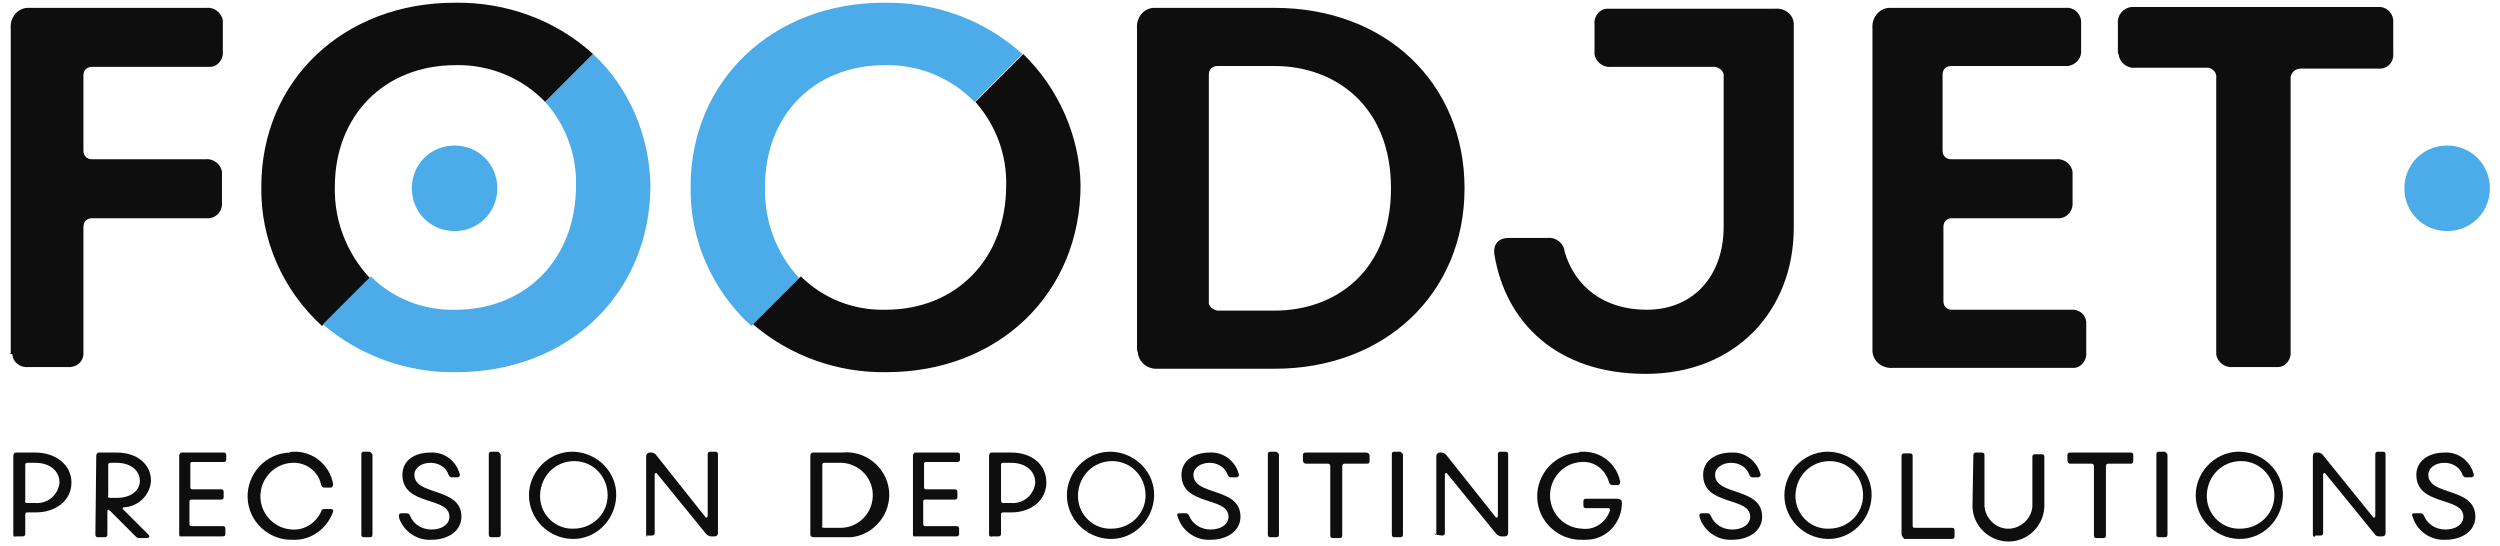 <svg width="183" height="40" viewBox="0 0 183 40" fill="none" xmlns="http://www.w3.org/2000/svg">
<path d="M0.974 39.137V33.378C0.974 33.252 1.036 33.127 1.162 33.127H2.601C4.041 33.127 5.231 34.004 5.231 35.318C5.231 36.633 4.104 37.509 2.601 37.509H1.975C1.913 37.509 1.85 37.572 1.85 37.634V39.074C1.85 39.199 1.788 39.262 1.662 39.262H1.162C1.036 39.324 0.974 39.262 0.974 39.137ZM1.975 36.821H2.601C3.478 36.883 4.229 36.257 4.354 35.381V35.318C4.354 34.442 3.603 33.878 2.601 33.878H1.975C1.913 33.878 1.85 33.941 1.85 34.004V36.633C1.788 36.695 1.85 36.821 1.975 36.821C1.934 36.821 1.934 36.821 1.975 36.821Z" fill="#0E0E0E"/>
<path d="M7.046 33.378C7.046 33.252 7.108 33.127 7.234 33.127H8.548C9.988 33.127 11.052 33.941 11.052 35.193C10.99 36.257 10.113 37.071 9.112 37.133H9.049C8.986 37.133 8.924 37.259 9.049 37.321L10.864 39.137C10.99 39.262 10.927 39.387 10.739 39.387H10.176C10.051 39.387 9.988 39.324 9.925 39.262L8.047 37.384C7.922 37.259 7.86 37.321 7.86 37.447V39.137C7.86 39.262 7.797 39.324 7.672 39.324H7.171C7.046 39.324 6.983 39.262 6.983 39.137V39.074L7.046 33.378ZM8.047 36.445H8.548C9.55 36.445 10.238 35.944 10.238 35.193C10.238 34.442 9.55 33.878 8.548 33.878H8.047C7.985 33.878 7.922 33.941 7.922 34.004V36.257C7.86 36.382 7.922 36.445 8.047 36.445Z" fill="#0E0E0E"/>
<path d="M13.118 39.137V33.378C13.118 33.252 13.181 33.127 13.306 33.127H16.373C16.498 33.127 16.561 33.19 16.561 33.315V33.628C16.561 33.753 16.498 33.816 16.373 33.816H14.057C13.994 33.816 13.932 33.878 13.932 33.941V35.694C13.932 35.756 13.994 35.819 14.057 35.819H16.185C16.311 35.819 16.373 35.882 16.373 36.007V36.382C16.373 36.508 16.311 36.57 16.185 36.57H13.994C13.932 36.57 13.869 36.633 13.869 36.695V38.386C13.869 38.448 13.932 38.511 13.994 38.511H16.311C16.436 38.511 16.498 38.573 16.498 38.699V39.074C16.498 39.199 16.436 39.262 16.311 39.262H13.181C13.243 39.324 13.118 39.262 13.118 39.137Z" fill="#0E0E0E"/>
<path d="M21.444 33.065C22.883 33.002 24.135 34.004 24.386 35.443C24.386 35.569 24.323 35.694 24.198 35.694H23.76C23.634 35.694 23.572 35.631 23.509 35.506C23.322 34.504 22.383 33.816 21.381 33.878C20.066 33.941 19.002 35.068 19.065 36.445C19.127 37.697 20.129 38.699 21.381 38.761C22.32 38.824 23.134 38.26 23.509 37.447C23.509 37.321 23.634 37.259 23.76 37.259H24.198C24.323 37.259 24.386 37.321 24.386 37.384V37.447C23.948 38.699 22.758 39.575 21.444 39.512C19.691 39.575 18.188 38.198 18.126 36.445C18.063 34.692 19.44 33.19 21.193 33.127C21.256 33.065 21.318 33.065 21.444 33.065Z" fill="#0E0E0E"/>
<path d="M27.265 33.315V39.137C27.265 39.262 27.203 39.325 27.078 39.325H26.639C26.514 39.325 26.451 39.262 26.451 39.137V33.252C26.451 33.127 26.514 33.065 26.639 33.065H27.078C27.14 33.127 27.265 33.19 27.265 33.315Z" fill="#0E0E0E"/>
<path d="M29.394 37.572H29.769C29.895 37.572 29.957 37.634 30.02 37.76C30.27 38.386 30.896 38.761 31.585 38.761C32.336 38.761 32.899 38.386 32.899 37.822C32.899 36.32 29.456 37.071 29.456 34.755C29.456 33.753 30.27 33.127 31.522 33.127C32.524 33.065 33.4 33.753 33.65 34.692C33.713 34.755 33.65 34.88 33.525 34.943H33.087C32.962 34.943 32.899 34.88 32.837 34.755C32.649 34.191 32.086 33.878 31.522 33.878C30.834 33.878 30.333 34.254 30.333 34.755C30.333 36.32 33.776 35.631 33.776 37.822C33.776 38.886 32.774 39.512 31.585 39.512C30.52 39.575 29.519 38.886 29.206 37.885C29.206 37.634 29.206 37.572 29.394 37.572Z" fill="#0E0E0E"/>
<path d="M36.655 33.315V39.137C36.655 39.262 36.593 39.325 36.467 39.325H35.967C35.841 39.325 35.779 39.262 35.779 39.137V33.252C35.779 33.127 35.841 33.065 35.967 33.065H36.467C36.53 33.127 36.655 33.19 36.655 33.315Z" fill="#0E0E0E"/>
<path d="M41.976 33.065C43.729 33.127 45.169 34.567 45.106 36.32C45.043 38.072 43.603 39.512 41.851 39.45C40.098 39.387 38.721 37.947 38.721 36.257C38.721 34.567 40.098 33.127 41.788 33.065C41.851 33.065 41.913 33.065 41.976 33.065ZM41.976 38.699C43.353 38.699 44.48 37.634 44.48 36.257C44.48 34.88 43.416 33.753 42.039 33.753C40.661 33.753 39.597 34.817 39.535 36.194C39.472 37.509 40.474 38.636 41.788 38.699H41.976Z" fill="#0E0E0E"/>
<path d="M47.297 39.137V33.378C47.297 33.252 47.422 33.127 47.547 33.127H47.673C47.798 33.127 47.923 33.19 47.986 33.252L51.616 37.822C51.679 37.947 51.804 37.885 51.804 37.76V33.252C51.804 33.127 51.867 33.065 51.992 33.065H52.367C52.493 33.065 52.555 33.127 52.555 33.252V39.011C52.555 39.137 52.493 39.262 52.305 39.262H52.054C51.929 39.262 51.804 39.199 51.679 39.074L48.111 34.692C48.048 34.567 47.923 34.63 47.923 34.755V39.011C47.923 39.137 47.86 39.199 47.735 39.199H47.36C47.422 39.387 47.297 39.262 47.297 39.137Z" fill="#0E0E0E"/>
<path d="M59.316 39.137V33.378C59.316 33.252 59.379 33.127 59.504 33.127H61.632C63.322 32.939 64.887 34.191 65.075 35.882C65.263 37.572 64.011 39.137 62.321 39.325H59.566C59.441 39.325 59.316 39.262 59.316 39.137ZM60.318 38.636H61.632C62.947 38.573 63.948 37.447 63.886 36.132C63.823 34.88 62.822 33.941 61.632 33.878H60.318C60.255 33.878 60.192 33.941 60.192 34.004V38.448C60.13 38.573 60.192 38.636 60.318 38.636Z" fill="#0E0E0E"/>
<path d="M66.828 39.137V33.378C66.828 33.252 66.89 33.127 67.016 33.127H70.083C70.208 33.127 70.271 33.19 70.271 33.315V33.628C70.271 33.753 70.208 33.816 70.083 33.816H67.767C67.704 33.816 67.641 33.878 67.641 33.941V35.694C67.641 35.756 67.704 35.819 67.767 35.819H69.895C70.02 35.819 70.083 35.882 70.083 36.007V36.382C70.083 36.508 70.02 36.57 69.895 36.57H67.704C67.641 36.57 67.579 36.633 67.579 36.695V38.386C67.579 38.448 67.641 38.511 67.704 38.511H70.02C70.145 38.511 70.208 38.573 70.208 38.699V39.074C70.208 39.199 70.145 39.262 70.02 39.262H66.89C66.953 39.324 66.828 39.262 66.828 39.137Z" fill="#0E0E0E"/>
<path d="M72.399 39.137V33.378C72.399 33.252 72.462 33.127 72.587 33.127H74.027C75.529 33.127 76.593 34.004 76.593 35.318C76.593 36.633 75.466 37.509 74.027 37.509H73.401C73.338 37.509 73.275 37.572 73.275 37.634V39.074C73.275 39.199 73.213 39.262 73.088 39.262H72.649C72.524 39.324 72.399 39.262 72.399 39.137ZM73.401 36.821H74.027C74.903 36.883 75.654 36.257 75.779 35.381V35.318C75.779 34.442 75.028 33.878 74.027 33.878H73.401C73.338 33.878 73.275 33.941 73.275 34.004V36.633C73.275 36.695 73.338 36.821 73.401 36.821Z" fill="#0E0E0E"/>
<path d="M81.351 33.065C83.103 33.127 84.543 34.567 84.481 36.32C84.418 38.072 82.978 39.512 81.225 39.45C79.473 39.387 78.096 37.947 78.096 36.257C78.096 34.567 79.473 33.127 81.163 33.065C81.225 33.065 81.288 33.065 81.351 33.065ZM81.351 38.699C82.728 38.699 83.855 37.634 83.855 36.257C83.855 34.88 82.79 33.753 81.413 33.753C80.036 33.753 78.972 34.817 78.909 36.194C78.847 37.509 79.848 38.636 81.163 38.699H81.351Z" fill="#0E0E0E"/>
<path d="M86.359 37.572H86.797C86.922 37.572 86.985 37.634 87.047 37.76C87.298 38.386 87.924 38.761 88.612 38.761C89.363 38.761 89.927 38.386 89.927 37.822C89.927 36.32 86.484 37.071 86.484 34.755C86.484 33.753 87.36 33.127 88.55 33.127C89.551 33.065 90.428 33.753 90.678 34.692C90.741 34.817 90.615 34.943 90.49 34.943H90.115C89.989 34.943 89.927 34.88 89.864 34.755C89.676 34.191 89.113 33.878 88.55 33.878C87.861 33.878 87.36 34.254 87.36 34.755C87.36 36.32 90.803 35.631 90.803 37.822C90.803 38.886 89.802 39.512 88.612 39.512C87.548 39.575 86.546 38.886 86.234 37.885C86.108 37.634 86.171 37.572 86.359 37.572Z" fill="#0E0E0E"/>
<path d="M93.62 33.315V39.137C93.62 39.262 93.558 39.325 93.432 39.325H92.994C92.869 39.325 92.806 39.262 92.806 39.137V33.252C92.806 33.127 92.869 33.065 92.994 33.065H93.432C93.495 33.127 93.62 33.19 93.62 33.315Z" fill="#0E0E0E"/>
<path d="M95.373 33.691V33.315C95.373 33.19 95.435 33.127 95.561 33.127H100.005C100.13 33.127 100.193 33.19 100.256 33.315V33.753C100.256 33.878 100.193 33.941 100.068 33.941H98.44C98.315 33.941 98.252 34.004 98.252 34.129V39.199C98.252 39.324 98.19 39.387 98.065 39.387H97.564C97.439 39.387 97.376 39.324 97.376 39.199V34.129C97.376 34.004 97.313 33.941 97.188 33.941H95.623C95.435 33.941 95.373 33.816 95.373 33.691Z" fill="#0E0E0E"/>
<path d="M102.697 33.315V39.137C102.697 39.262 102.634 39.325 102.509 39.325H102.071C101.946 39.325 101.883 39.262 101.883 39.137V33.252C101.883 33.127 101.946 33.065 102.071 33.065H102.509C102.572 33.127 102.697 33.19 102.697 33.315Z" fill="#0E0E0E"/>
<path d="M105.138 39.137V33.378C105.138 33.252 105.263 33.127 105.389 33.127H105.514C105.639 33.127 105.764 33.19 105.827 33.252L109.458 37.822C109.52 37.947 109.645 37.885 109.645 37.76V33.252C109.645 33.127 109.708 33.065 109.833 33.065H110.209C110.334 33.065 110.397 33.127 110.397 33.252V39.011C110.397 39.137 110.334 39.262 110.146 39.262H109.896C109.771 39.262 109.645 39.199 109.52 39.074L105.952 34.692C105.889 34.567 105.764 34.63 105.764 34.755V39.011C105.764 39.137 105.702 39.199 105.576 39.199H105.514L105.138 39.137C105.076 39.199 105.013 39.137 105.013 39.011C105.097 39.137 105.138 39.178 105.138 39.137Z" fill="#0E0E0E"/>
<path d="M115.78 33.065C117.157 33.002 118.347 33.941 118.597 35.255C118.597 35.318 118.597 35.443 118.472 35.506H118.034C117.908 35.506 117.846 35.443 117.783 35.318C117.533 34.379 116.719 33.753 115.78 33.816C114.403 33.878 113.401 35.068 113.464 36.382C113.526 37.634 114.528 38.636 115.78 38.699C116.719 38.824 117.533 38.26 117.846 37.384C117.846 37.321 117.846 37.259 117.783 37.196H116.093C115.968 37.196 115.905 37.133 115.905 37.008V36.695C115.905 36.57 115.968 36.508 116.093 36.508H118.409C118.597 36.508 118.722 36.633 118.722 36.758V36.821C118.722 38.26 117.595 39.512 116.093 39.512H115.843C114.09 39.575 112.587 38.198 112.525 36.445C112.462 34.692 113.839 33.19 115.592 33.127C115.592 33.065 115.655 33.065 115.78 33.065Z" fill="#0E0E0E"/>
<path d="M124.606 37.572H124.982C125.107 37.572 125.17 37.634 125.232 37.76C125.483 38.386 126.109 38.761 126.797 38.761C127.549 38.761 128.112 38.386 128.112 37.822C128.112 36.32 124.669 37.071 124.669 34.755C124.669 33.753 125.545 33.127 126.735 33.127C127.736 33.065 128.613 33.753 128.863 34.692C128.926 34.817 128.801 34.943 128.675 34.943H128.3C128.175 34.943 128.112 34.88 128.049 34.755C127.862 34.191 127.298 33.878 126.735 33.878C126.046 33.878 125.545 34.254 125.545 34.755C125.545 36.32 128.988 35.631 128.988 37.822C128.988 38.886 127.987 39.512 126.797 39.512C125.733 39.575 124.732 38.886 124.419 37.885C124.356 37.634 124.419 37.572 124.606 37.572Z" fill="#0E0E0E"/>
<path d="M133.871 33.065C135.624 33.127 137.064 34.567 137.001 36.32C136.938 38.072 135.499 39.512 133.746 39.45C131.993 39.387 130.616 37.947 130.616 36.257C130.616 34.567 131.993 33.127 133.683 33.065C133.746 33.065 133.809 33.065 133.871 33.065ZM133.871 38.699C135.248 38.699 136.375 37.634 136.375 36.257C136.375 34.88 135.311 33.753 133.934 33.753C132.557 33.753 131.492 34.817 131.43 36.194C131.367 37.509 132.369 38.636 133.683 38.699H133.871Z" fill="#0E0E0E"/>
<path d="M139.192 39.074V33.378C139.192 33.252 139.254 33.19 139.38 33.19H139.818C139.943 33.19 140.006 33.252 140.006 33.378V38.511C140.006 38.573 140.068 38.636 140.131 38.636H142.885C143.01 38.636 143.073 38.699 143.073 38.824V39.262C143.073 39.387 143.01 39.45 142.885 39.45H139.38C139.317 39.325 139.192 39.262 139.192 39.074Z" fill="#0E0E0E"/>
<path d="M144.45 33.315C144.45 33.19 144.513 33.127 144.638 33.127H145.076C145.201 33.127 145.264 33.19 145.264 33.315V36.821C145.201 37.76 145.953 38.636 146.892 38.699C147.831 38.761 148.707 38.01 148.77 37.071V33.44C148.77 33.315 148.832 33.252 148.957 33.252H149.458C149.583 33.252 149.646 33.315 149.646 33.44V36.883C149.709 38.323 148.582 39.575 147.142 39.637C145.702 39.7 144.45 38.573 144.388 37.133V36.883L144.45 33.315Z" fill="#0E0E0E"/>
<path d="M151.336 33.691V33.315C151.336 33.19 151.399 33.127 151.524 33.127H155.968C156.094 33.127 156.156 33.19 156.156 33.315V33.753C156.156 33.878 156.094 33.941 155.968 33.941H154.341C154.216 33.941 154.153 34.004 154.153 34.129V39.199C154.153 39.324 154.09 39.387 153.965 39.387H153.464C153.339 39.387 153.277 39.324 153.277 39.199V34.129C153.277 34.004 153.214 33.941 153.089 33.941H151.524C151.399 33.941 151.336 33.816 151.336 33.691Z" fill="#0E0E0E"/>
<path d="M158.66 33.315V39.137C158.66 39.262 158.598 39.325 158.472 39.325H158.034C157.909 39.325 157.846 39.262 157.846 39.137V33.252C157.846 33.127 157.909 33.065 158.034 33.065H158.472C158.535 33.127 158.66 33.19 158.66 33.315Z" fill="#0E0E0E"/>
<path d="M163.981 33.065C165.734 33.127 167.174 34.567 167.111 36.32C167.048 38.072 165.609 39.512 163.856 39.45C162.103 39.387 160.726 37.947 160.726 36.257C160.726 34.567 162.103 33.127 163.793 33.065C163.856 33.065 163.918 33.065 163.981 33.065ZM163.981 38.699C165.358 38.699 166.485 37.634 166.485 36.257C166.485 34.88 165.421 33.753 164.044 33.753C162.667 33.753 161.602 34.817 161.54 36.194C161.477 37.509 162.479 38.636 163.793 38.699H163.981Z" fill="#0E0E0E"/>
<path d="M169.302 39.137V33.378C169.302 33.252 169.365 33.127 169.552 33.127H169.678C169.803 33.127 169.928 33.19 169.991 33.252L173.684 37.822C173.747 37.947 173.872 37.885 173.872 37.76V33.252C173.872 33.127 173.934 33.065 174.06 33.065H174.435C174.56 33.065 174.623 33.127 174.623 33.252V39.011C174.623 39.137 174.56 39.262 174.373 39.262H174.122C173.997 39.262 173.872 39.199 173.809 39.074L170.241 34.692C170.178 34.567 170.053 34.63 170.053 34.755V39.011C170.053 39.137 169.991 39.199 169.865 39.199H169.49C169.427 39.387 169.302 39.262 169.302 39.137Z" fill="#0E0E0E"/>
<path d="M176.751 37.572H177.19C177.315 37.572 177.377 37.634 177.44 37.76C177.69 38.386 178.316 38.761 179.005 38.761C179.756 38.761 180.319 38.386 180.319 37.822C180.319 36.32 176.877 37.071 176.877 34.755C176.877 33.753 177.753 33.127 178.942 33.127C179.944 33.065 180.82 33.753 181.071 34.692C181.133 34.817 181.008 34.943 180.883 34.943H180.507C180.382 34.943 180.319 34.88 180.257 34.755C180.069 34.191 179.506 33.878 178.942 33.878C178.254 33.878 177.753 34.254 177.753 34.755C177.753 36.32 181.196 35.631 181.196 37.822C181.196 38.886 180.194 39.512 179.005 39.512C177.941 39.575 176.939 38.886 176.626 37.885C176.501 37.634 176.564 37.572 176.751 37.572Z" fill="#0E0E0E"/>
<path d="M36.405 13.784C36.405 15.537 35.028 16.914 33.275 16.914C31.522 16.914 30.145 15.537 30.145 13.784C30.145 12.031 31.522 10.654 33.275 10.654C35.028 10.654 36.405 12.031 36.405 13.784Z" fill="#4CABE9"/>
<path d="M182.26 13.784C182.26 15.537 180.883 16.914 179.13 16.914C177.377 16.914 176 15.537 176 13.784C176 12.031 177.377 10.654 179.13 10.654C180.883 10.654 182.26 12.031 182.26 13.784Z" fill="#4CABE9"/>
<path d="M0.786 25.803V2.078C0.723 1.327 1.224 0.638 1.975 0.576H15.121C15.684 0.513 16.248 0.951 16.311 1.515V3.768C16.373 4.332 15.935 4.895 15.371 4.895H6.733C6.357 4.895 6.107 5.146 6.107 5.521V11.03C6.107 11.405 6.357 11.656 6.733 11.656H15.059C15.622 11.593 16.185 12.031 16.248 12.595V14.786C16.311 15.349 15.935 15.912 15.309 15.975H6.733C6.357 15.975 6.107 16.226 6.107 16.601V25.741C6.169 26.304 5.794 26.805 5.168 26.867H2.038C1.475 26.93 0.911 26.492 0.911 25.928C0.723 25.928 0.723 25.866 0.786 25.803Z" fill="#0E0E0E"/>
<path d="M83.228 25.49V2.078C83.166 1.327 83.667 0.638 84.418 0.576H93.307C101.445 0.576 107.204 6.085 107.204 13.784C107.204 21.484 101.382 26.992 93.307 26.992H84.793C84.042 27.055 83.354 26.554 83.291 25.803C83.228 25.678 83.228 25.553 83.228 25.49ZM89.113 22.736H93.307C97.751 22.736 101.82 19.856 101.82 13.784C101.82 7.712 97.689 4.833 93.307 4.833H89.113C88.737 4.833 88.487 5.083 88.487 5.459V22.047C88.424 22.36 88.737 22.673 89.113 22.736Z" fill="#0E0E0E"/>
<path d="M110.522 17.415H113.276C113.902 17.352 114.465 17.791 114.528 18.416C115.279 20.983 117.408 22.673 120.537 22.673C123.98 22.673 126.171 20.169 126.171 16.601V5.646C126.234 5.271 125.921 4.958 125.545 4.895H117.908C117.345 4.958 116.782 4.52 116.719 3.956V1.765C116.656 1.202 117.095 0.638 117.658 0.638H129.927C130.616 0.576 131.242 1.014 131.304 1.703V16.664C131.304 22.736 127.048 27.368 120.475 27.368C113.902 27.368 110.209 23.55 109.395 18.667C109.27 17.853 109.708 17.415 110.459 17.415" fill="#0E0E0E"/>
<path d="M137.064 25.49V2.078C137.001 1.327 137.502 0.638 138.253 0.576H151.211C151.774 0.513 152.275 0.951 152.338 1.515V3.643C152.4 4.207 152.025 4.707 151.399 4.833H142.823C142.447 4.833 142.197 5.083 142.197 5.458V11.03C142.197 11.405 142.447 11.656 142.823 11.656H150.522C151.086 11.593 151.649 12.031 151.712 12.595V14.786C151.774 15.349 151.399 15.912 150.773 15.975H142.885C142.51 15.975 142.259 16.226 142.259 16.601V22.047C142.259 22.423 142.51 22.673 142.885 22.673H151.587C152.15 22.611 152.651 22.986 152.713 23.549V25.803C152.776 26.366 152.338 26.93 151.774 26.93H138.566C137.815 26.992 137.126 26.492 137.064 25.741V25.49Z" fill="#0E0E0E"/>
<path d="M155.03 3.894V1.703C154.967 1.139 155.405 0.576 156.031 0.513H174.06C174.623 0.451 175.124 0.889 175.186 1.452V3.894C175.249 4.457 174.873 4.958 174.31 5.02H168.426C168.05 5.02 167.737 5.271 167.674 5.646V25.741C167.737 26.304 167.299 26.867 166.735 26.867H163.418C162.854 26.93 162.291 26.492 162.228 25.928V5.709C162.291 5.333 161.978 5.02 161.665 4.958H156.281C155.718 5.02 155.155 4.582 155.092 4.019C155.092 4.019 155.092 3.956 155.03 3.894Z" fill="#0E0E0E"/>
<path d="M24.511 13.659C24.511 8.463 28.142 4.77 33.337 4.77C35.841 4.707 38.22 5.709 39.91 7.462L43.416 3.956C40.661 1.452 37.031 0.138 33.275 0.2C25.137 0.2 19.128 5.897 19.128 13.659C19.065 17.54 20.692 21.233 23.572 23.863L27.078 20.357C25.387 18.542 24.448 16.163 24.511 13.659Z" fill="#0E0E0E"/>
<path d="M43.416 3.956L39.91 7.462C41.413 9.152 42.227 11.343 42.164 13.596C42.164 18.917 38.533 22.673 33.337 22.673C31.021 22.736 28.768 21.859 27.14 20.232L23.635 23.737C26.326 26.053 29.832 27.305 33.4 27.243C41.6 27.243 47.61 21.484 47.61 13.534C47.547 10.028 46.108 6.46 43.416 3.956Z" fill="#4CABE9"/>
<path d="M55.998 13.659C55.998 8.463 59.566 4.77 64.762 4.77C67.266 4.707 69.645 5.709 71.335 7.462L74.84 3.956C72.086 1.452 68.455 0.138 64.699 0.2C56.562 0.2 50.552 5.897 50.552 13.659C50.489 17.54 52.117 21.233 54.996 23.863L58.502 20.357C56.812 18.542 55.935 16.163 55.998 13.659Z" fill="#4CABE9"/>
<path d="M74.903 3.956L71.397 7.462C72.9 9.152 73.714 11.343 73.651 13.596C73.651 18.917 70.02 22.673 64.825 22.673C62.508 22.736 60.255 21.859 58.627 20.232L55.122 23.737C57.814 26.053 61.319 27.305 64.887 27.243C73.088 27.243 79.097 21.484 79.097 13.534C79.035 10.028 77.532 6.523 74.903 3.956Z" fill="#0E0E0E"/>
</svg>

